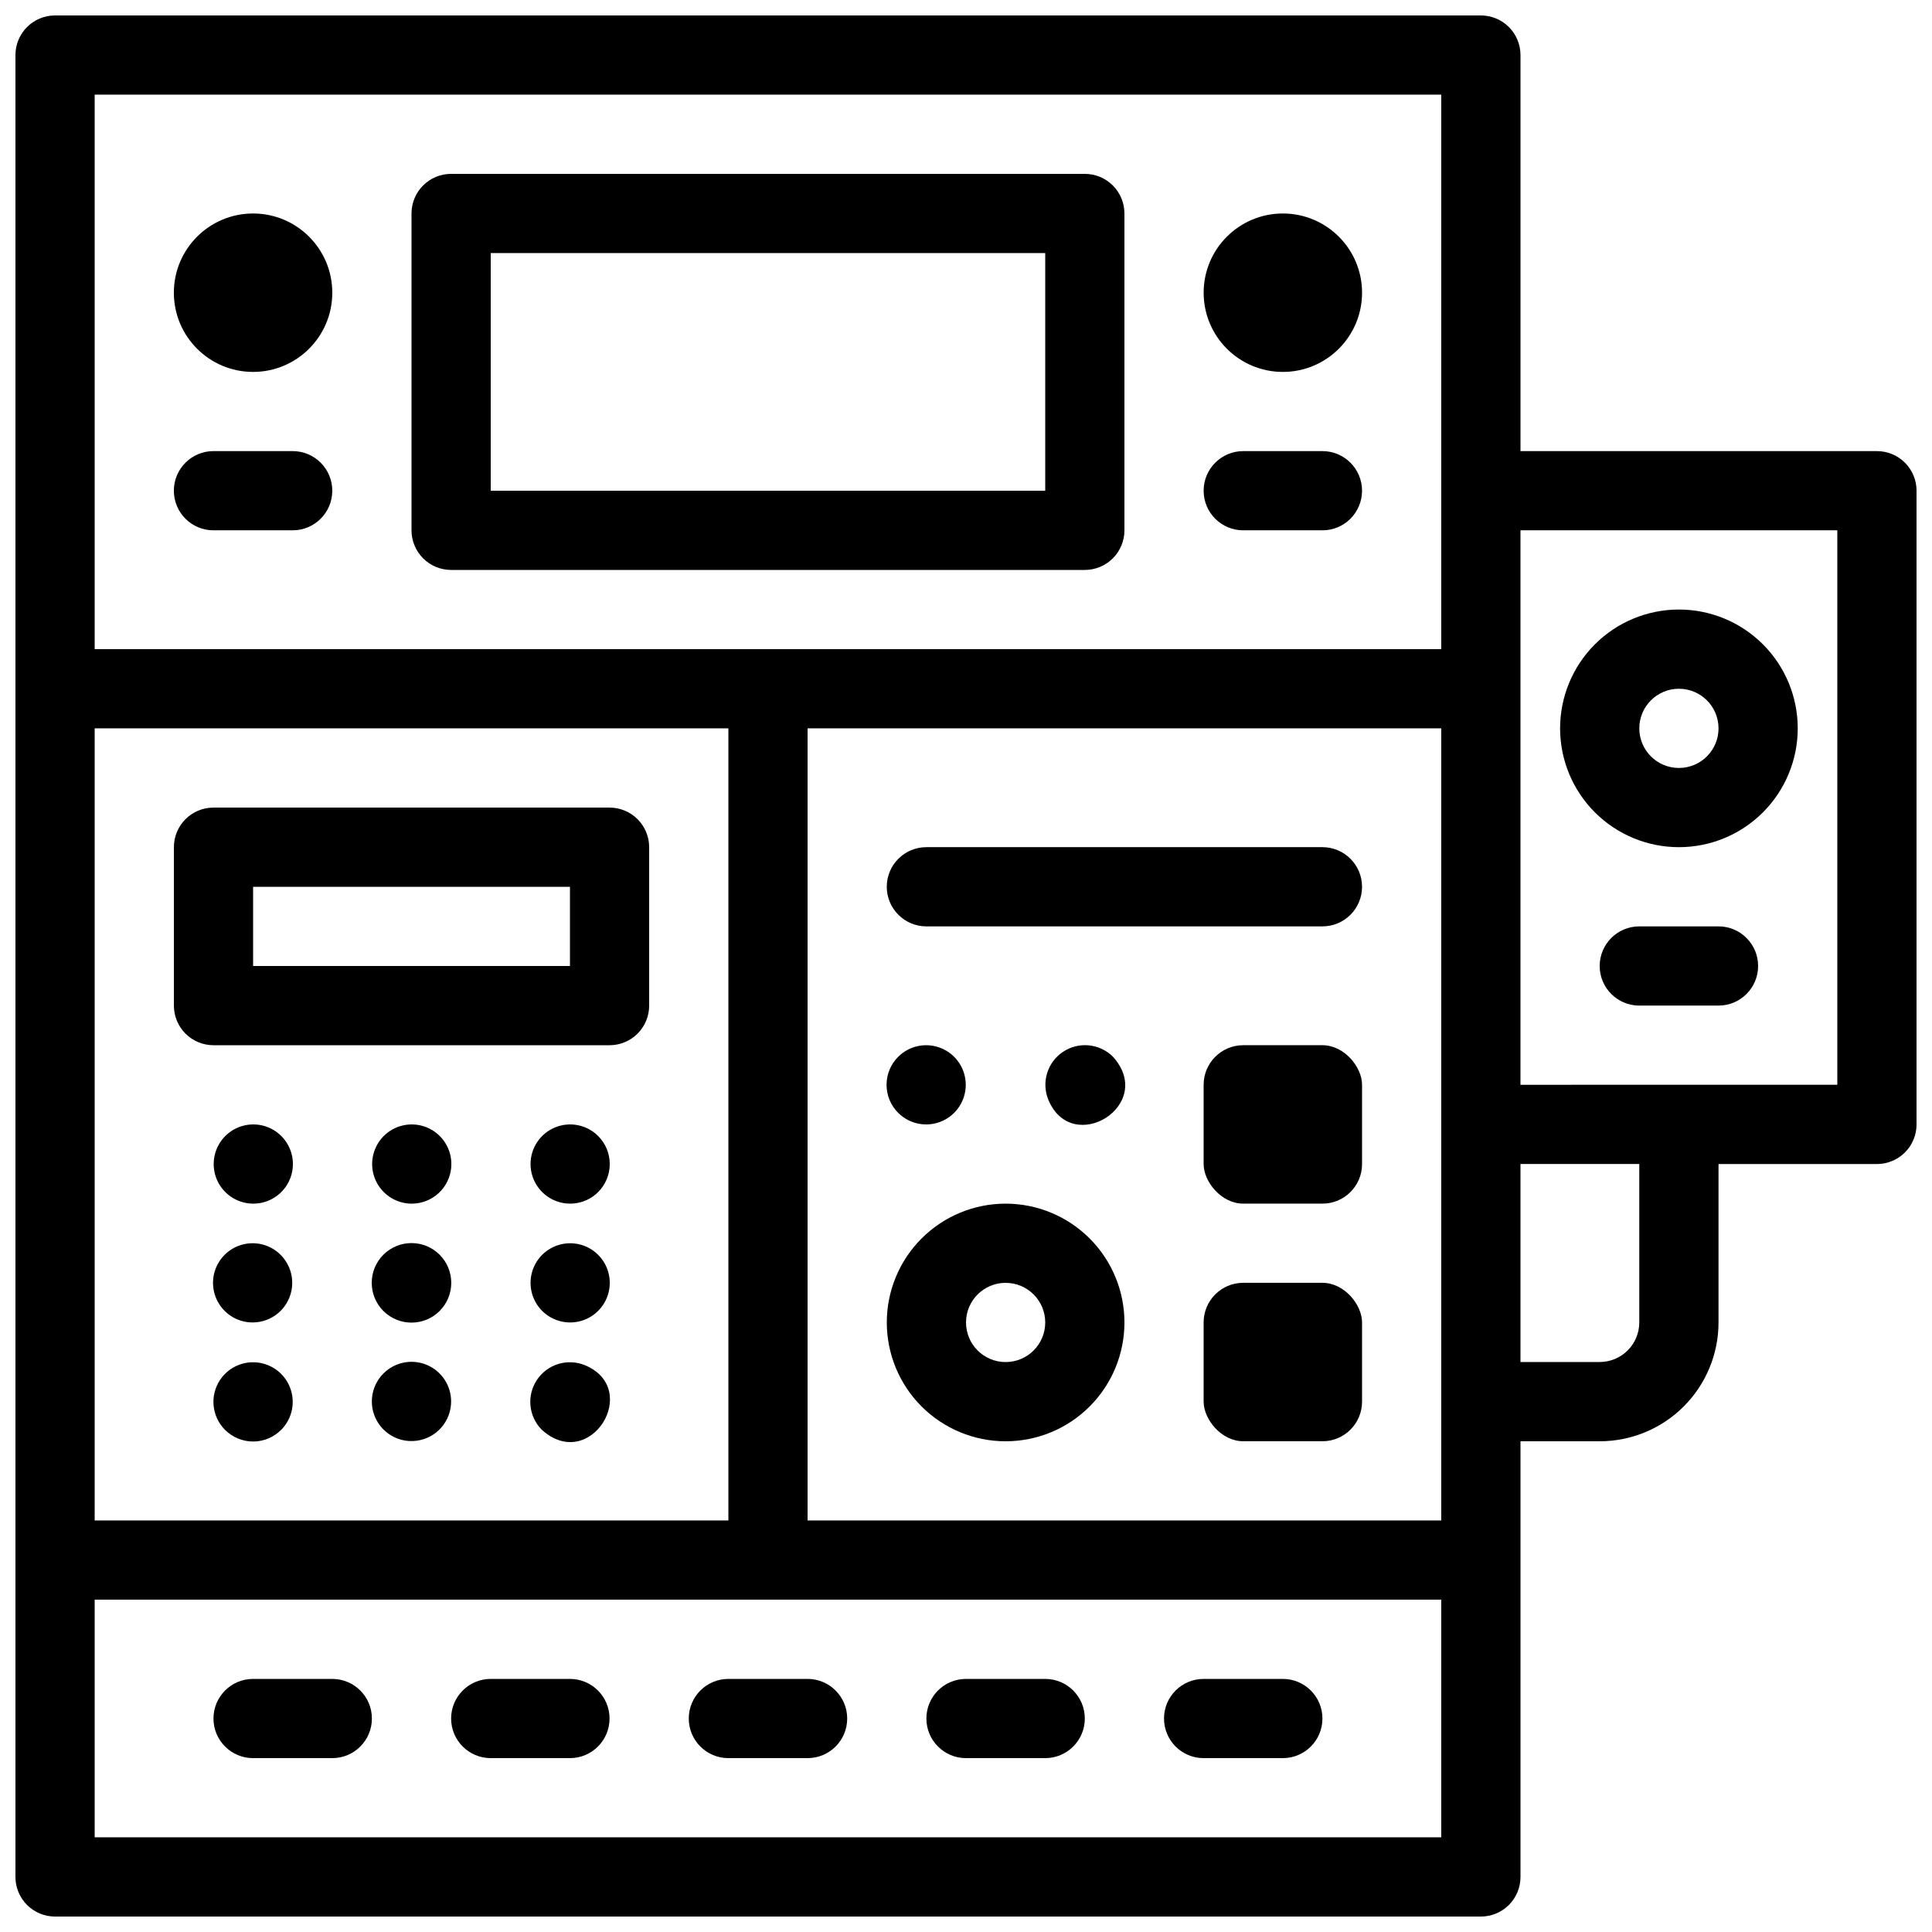 <?xml version="1.0" encoding="UTF-8"?>
<!-- Uploaded to: ICON Repo, www.iconrepo.com, Generator: ICON Repo Mixer Tools -->
<svg width="800px" height="800px" version="1.1" viewBox="144 144 512 512" xmlns="http://www.w3.org/2000/svg">
 <defs>
  <clipPath id="a">
   <path d="m148.09 148.09h503.81v503.81h-503.81z"/>
  </clipPath>
 </defs>
 <path d="m263.55 295.04h167.94c2.781 0 5.453-1.105 7.422-3.074 1.965-1.969 3.074-4.641 3.074-7.422v-83.969c0-2.785-1.109-5.453-3.074-7.422-1.969-1.969-4.641-3.074-7.422-3.074h-167.94c-5.797 0-10.496 4.699-10.496 10.496v83.969c0 2.781 1.105 5.453 3.074 7.422s4.637 3.074 7.422 3.074zm10.496-83.969h146.95v62.977h-146.95z"/>
 <path d="m232.06 588.93h-20.992c-5.797 0-10.496 4.699-10.496 10.496s4.699 10.496 10.496 10.496h20.992c5.797 0 10.496-4.699 10.496-10.496s-4.699-10.496-10.496-10.496z"/>
 <path d="m295.04 588.93h-20.992c-5.797 0-10.496 4.699-10.496 10.496s4.699 10.496 10.496 10.496h20.992c5.797 0 10.496-4.699 10.496-10.496s-4.699-10.496-10.496-10.496z"/>
 <path d="m358.02 588.93h-20.992c-5.797 0-10.496 4.699-10.496 10.496s4.699 10.496 10.496 10.496h20.992c5.797 0 10.496-4.699 10.496-10.496s-4.699-10.496-10.496-10.496z"/>
 <path d="m420.99 588.93h-20.992c-5.797 0-10.496 4.699-10.496 10.496s4.699 10.496 10.496 10.496h20.992c5.797 0 10.496-4.699 10.496-10.496s-4.699-10.496-10.496-10.496z"/>
 <path d="m483.96 588.93h-20.988c-5.797 0-10.496 4.699-10.496 10.496s4.699 10.496 10.496 10.496h20.992-0.004c5.797 0 10.496-4.699 10.496-10.496s-4.699-10.496-10.496-10.496z"/>
 <path d="m305.54 358.02h-104.96c-5.797 0-10.496 4.699-10.496 10.496v41.984c0 2.781 1.105 5.453 3.074 7.422 1.969 1.965 4.637 3.074 7.422 3.074h104.96c2.781 0 5.453-1.109 7.422-3.074 1.969-1.969 3.074-4.641 3.074-7.422v-41.984c0-2.785-1.105-5.453-3.074-7.422s-4.641-3.074-7.422-3.074zm-10.496 41.984h-83.969v-20.992h83.969z"/>
 <path d="m218.52 445.03c-2.484-2.461-6.027-3.527-9.457-2.84-3.43 0.688-6.289 3.039-7.629 6.266-1.34 3.231-0.984 6.914 0.945 9.828 1.934 2.914 5.191 4.672 8.688 4.695 4.266 0.023 8.121-2.535 9.754-6.473 1.637-3.938 0.727-8.473-2.301-11.477z"/>
 <path d="m215.06 474.31c-2.91-1.238-6.223-1.098-9.02 0.379-2.793 1.48-4.773 4.141-5.391 7.242-0.613 3.102 0.207 6.316 2.227 8.746 2.023 2.434 5.031 3.824 8.195 3.785 4.965-0.055 9.207-3.586 10.172-8.457 0.965-4.867-1.617-9.75-6.184-11.695z"/>
 <path d="m215.06 505.8c-4.621-1.906-9.949-0.285-12.727 3.871-2.781 4.156-2.242 9.695 1.285 13.238 1.973 1.988 4.652 3.106 7.453 3.106 2.797 0 5.481-1.117 7.453-3.106 2.469-2.488 3.535-6.043 2.84-9.48-0.695-3.434-3.062-6.297-6.305-7.629z"/>
 <path d="m260.51 445.03c-2.484-2.461-6.031-3.527-9.457-2.84-3.43 0.688-6.289 3.039-7.629 6.266-1.34 3.231-0.984 6.914 0.945 9.828 1.934 2.914 5.191 4.672 8.688 4.695 4.262 0.023 8.117-2.535 9.754-6.473 1.637-3.938 0.727-8.473-2.301-11.477z"/>
 <path d="m245.6 491.42c4.117 4.117 10.789 4.117 14.906 0 4.113-4.113 4.113-10.789 0-14.902-4.117-4.117-10.789-4.117-14.906 0-4.117 4.113-4.117 10.789 0 14.902z"/>
 <path d="m245.6 508c-3.527 3.543-4.066 9.082-1.285 13.238 2.777 4.156 8.105 5.777 12.727 3.867 3.918-1.609 6.484-5.418 6.508-9.656 0.023-4.262-2.535-8.117-6.473-9.754-3.938-1.633-8.473-0.723-11.477 2.305z"/>
 <path d="m302.49 445.03c-3.012-2.984-7.519-3.867-11.43-2.238-3.91 1.629-6.461 5.453-6.461 9.691 0 4.234 2.551 8.059 6.461 9.688 3.91 1.629 8.418 0.746 11.43-2.238 1.984-1.969 3.102-4.652 3.102-7.449 0-2.801-1.117-5.484-3.102-7.453z"/>
 <path d="m302.49 476.52c-2.484-2.465-6.031-3.527-9.457-2.84-3.43 0.688-6.289 3.039-7.629 6.266-1.34 3.231-0.984 6.914 0.945 9.828 1.934 2.914 5.191 4.672 8.688 4.691 4.262 0.027 8.117-2.531 9.754-6.469s0.727-8.477-2.301-11.477z"/>
 <path d="m299.03 505.8c-4.625-1.906-9.949-0.285-12.727 3.871-2.781 4.156-2.242 9.695 1.285 13.238 12.805 11.547 26.555-10.809 11.441-17.109z"/>
 <path d="m410.5 462.98c-8.352 0-16.363 3.316-22.266 9.223-5.906 5.902-9.223 13.914-9.223 22.262 0 8.352 3.316 16.363 9.223 22.266 5.902 5.906 13.914 9.223 22.266 9.223 8.352 0 16.359-3.316 22.266-9.223 5.902-5.902 9.223-13.914 9.223-22.266 0-8.348-3.32-16.359-9.223-22.262-5.906-5.906-13.914-9.223-22.266-9.223zm0 41.984v-0.004c-5.797 0-10.496-4.699-10.496-10.496 0-5.797 4.699-10.496 10.496-10.496s10.496 4.699 10.496 10.496c0 5.797-4.699 10.496-10.496 10.496z"/>
 <path d="m473.47 483.96h20.992c5.797 0 10.496 5.797 10.496 10.496v20.992c0 5.797-4.699 10.496-10.496 10.496h-20.992c-5.797 0-10.496-5.797-10.496-10.496v-20.992c0-5.797 4.699-10.496 10.496-10.496z"/>
 <path d="m473.47 420.99h20.992c5.797 0 10.496 5.797 10.496 10.496v20.992c0 5.797-4.699 10.496-10.496 10.496h-20.992c-5.797 0-10.496-5.797-10.496-10.496v-20.992c0-5.797 4.699-10.496 10.496-10.496z"/>
 <path d="m382.05 438.94c3.008 2.984 7.516 3.867 11.426 2.238 3.914-1.629 6.461-5.453 6.461-9.688 0-4.238-2.547-8.062-6.461-9.691-3.91-1.629-8.418-0.746-11.426 2.238-1.988 1.969-3.106 4.652-3.106 7.453 0 2.797 1.117 5.481 3.106 7.449z"/>
 <path d="m438.94 424.04c-3.543-3.527-9.082-4.066-13.238-1.289-4.156 2.781-5.777 8.105-3.867 12.73 6.297 15.113 28.652 1.363 17.105-11.441z"/>
 <path d="m389.5 389.5h104.96c5.797 0 10.496-4.699 10.496-10.496 0-5.797-4.699-10.496-10.496-10.496h-104.96c-5.797 0-10.496 4.699-10.496 10.496 0 5.797 4.699 10.496 10.496 10.496z"/>
 <path d="m504.96 221.57c0 11.594-9.398 20.992-20.992 20.992-11.59 0-20.988-9.398-20.988-20.992s9.398-20.992 20.988-20.992c11.594 0 20.992 9.398 20.992 20.992"/>
 <path d="m232.06 221.57c0 11.594-9.398 20.992-20.992 20.992s-20.992-9.398-20.992-20.992 9.398-20.992 20.992-20.992 20.992 9.398 20.992 20.992"/>
 <path d="m200.57 284.54h20.992c5.797 0 10.496-4.699 10.496-10.496s-4.699-10.496-10.496-10.496h-20.992c-5.797 0-10.496 4.699-10.496 10.496s4.699 10.496 10.496 10.496z"/>
 <path d="m473.47 284.54h20.992-0.004c5.797 0 10.496-4.699 10.496-10.496s-4.699-10.496-10.496-10.496h-20.988c-5.797 0-10.496 4.699-10.496 10.496s4.699 10.496 10.496 10.496z"/>
 <g clip-path="url(#a)">
  <path d="m641.41 263.55h-94.465v-104.96c0-2.785-1.105-5.453-3.074-7.422s-4.637-3.074-7.422-3.074h-377.86c-5.797 0-10.496 4.699-10.496 10.496v482.82c0 2.785 1.105 5.453 3.074 7.422s4.637 3.074 7.422 3.074h377.86c2.785 0 5.453-1.105 7.422-3.074s3.074-4.637 3.074-7.422v-115.46h20.992c8.352 0 16.363-3.316 22.266-9.223 5.906-5.902 9.223-13.914 9.223-22.266v-41.98h41.984c2.785 0 5.453-1.109 7.422-3.074 1.969-1.969 3.074-4.641 3.074-7.422v-167.94c0-2.785-1.105-5.453-3.074-7.422s-4.637-3.074-7.422-3.074zm-472.32 283.39v-209.92h167.94v209.92zm188.93-209.92h167.93v209.92h-167.93zm167.93-167.94v146.95h-356.86v-146.95zm-356.86 461.82v-62.977h356.86v62.977zm409.34-136.45c0 2.785-1.105 5.457-3.074 7.422-1.969 1.969-4.637 3.074-7.422 3.074h-20.992v-52.477h31.488zm52.48-62.977-83.969 0.004v-146.95h83.969z"/>
 </g>
 <path d="m588.93 368.51c8.352 0 16.363-3.32 22.266-9.223 5.906-5.906 9.223-13.914 9.223-22.266 0-8.352-3.316-16.363-9.223-22.266-5.902-5.906-13.914-9.223-22.266-9.223-8.352 0-16.359 3.316-22.266 9.223-5.902 5.902-9.223 13.914-9.223 22.266 0 8.352 3.32 16.359 9.223 22.266 5.906 5.902 13.914 9.223 22.266 9.223zm0-41.984c5.797 0 10.496 4.699 10.496 10.496 0 5.797-4.699 10.496-10.496 10.496s-10.496-4.699-10.496-10.496c0-5.797 4.699-10.496 10.496-10.496z"/>
 <path d="m599.42 389.5h-20.992c-5.797 0-10.496 4.699-10.496 10.496s4.699 10.496 10.496 10.496h20.992c5.797 0 10.496-4.699 10.496-10.496s-4.699-10.496-10.496-10.496z"/>
</svg>